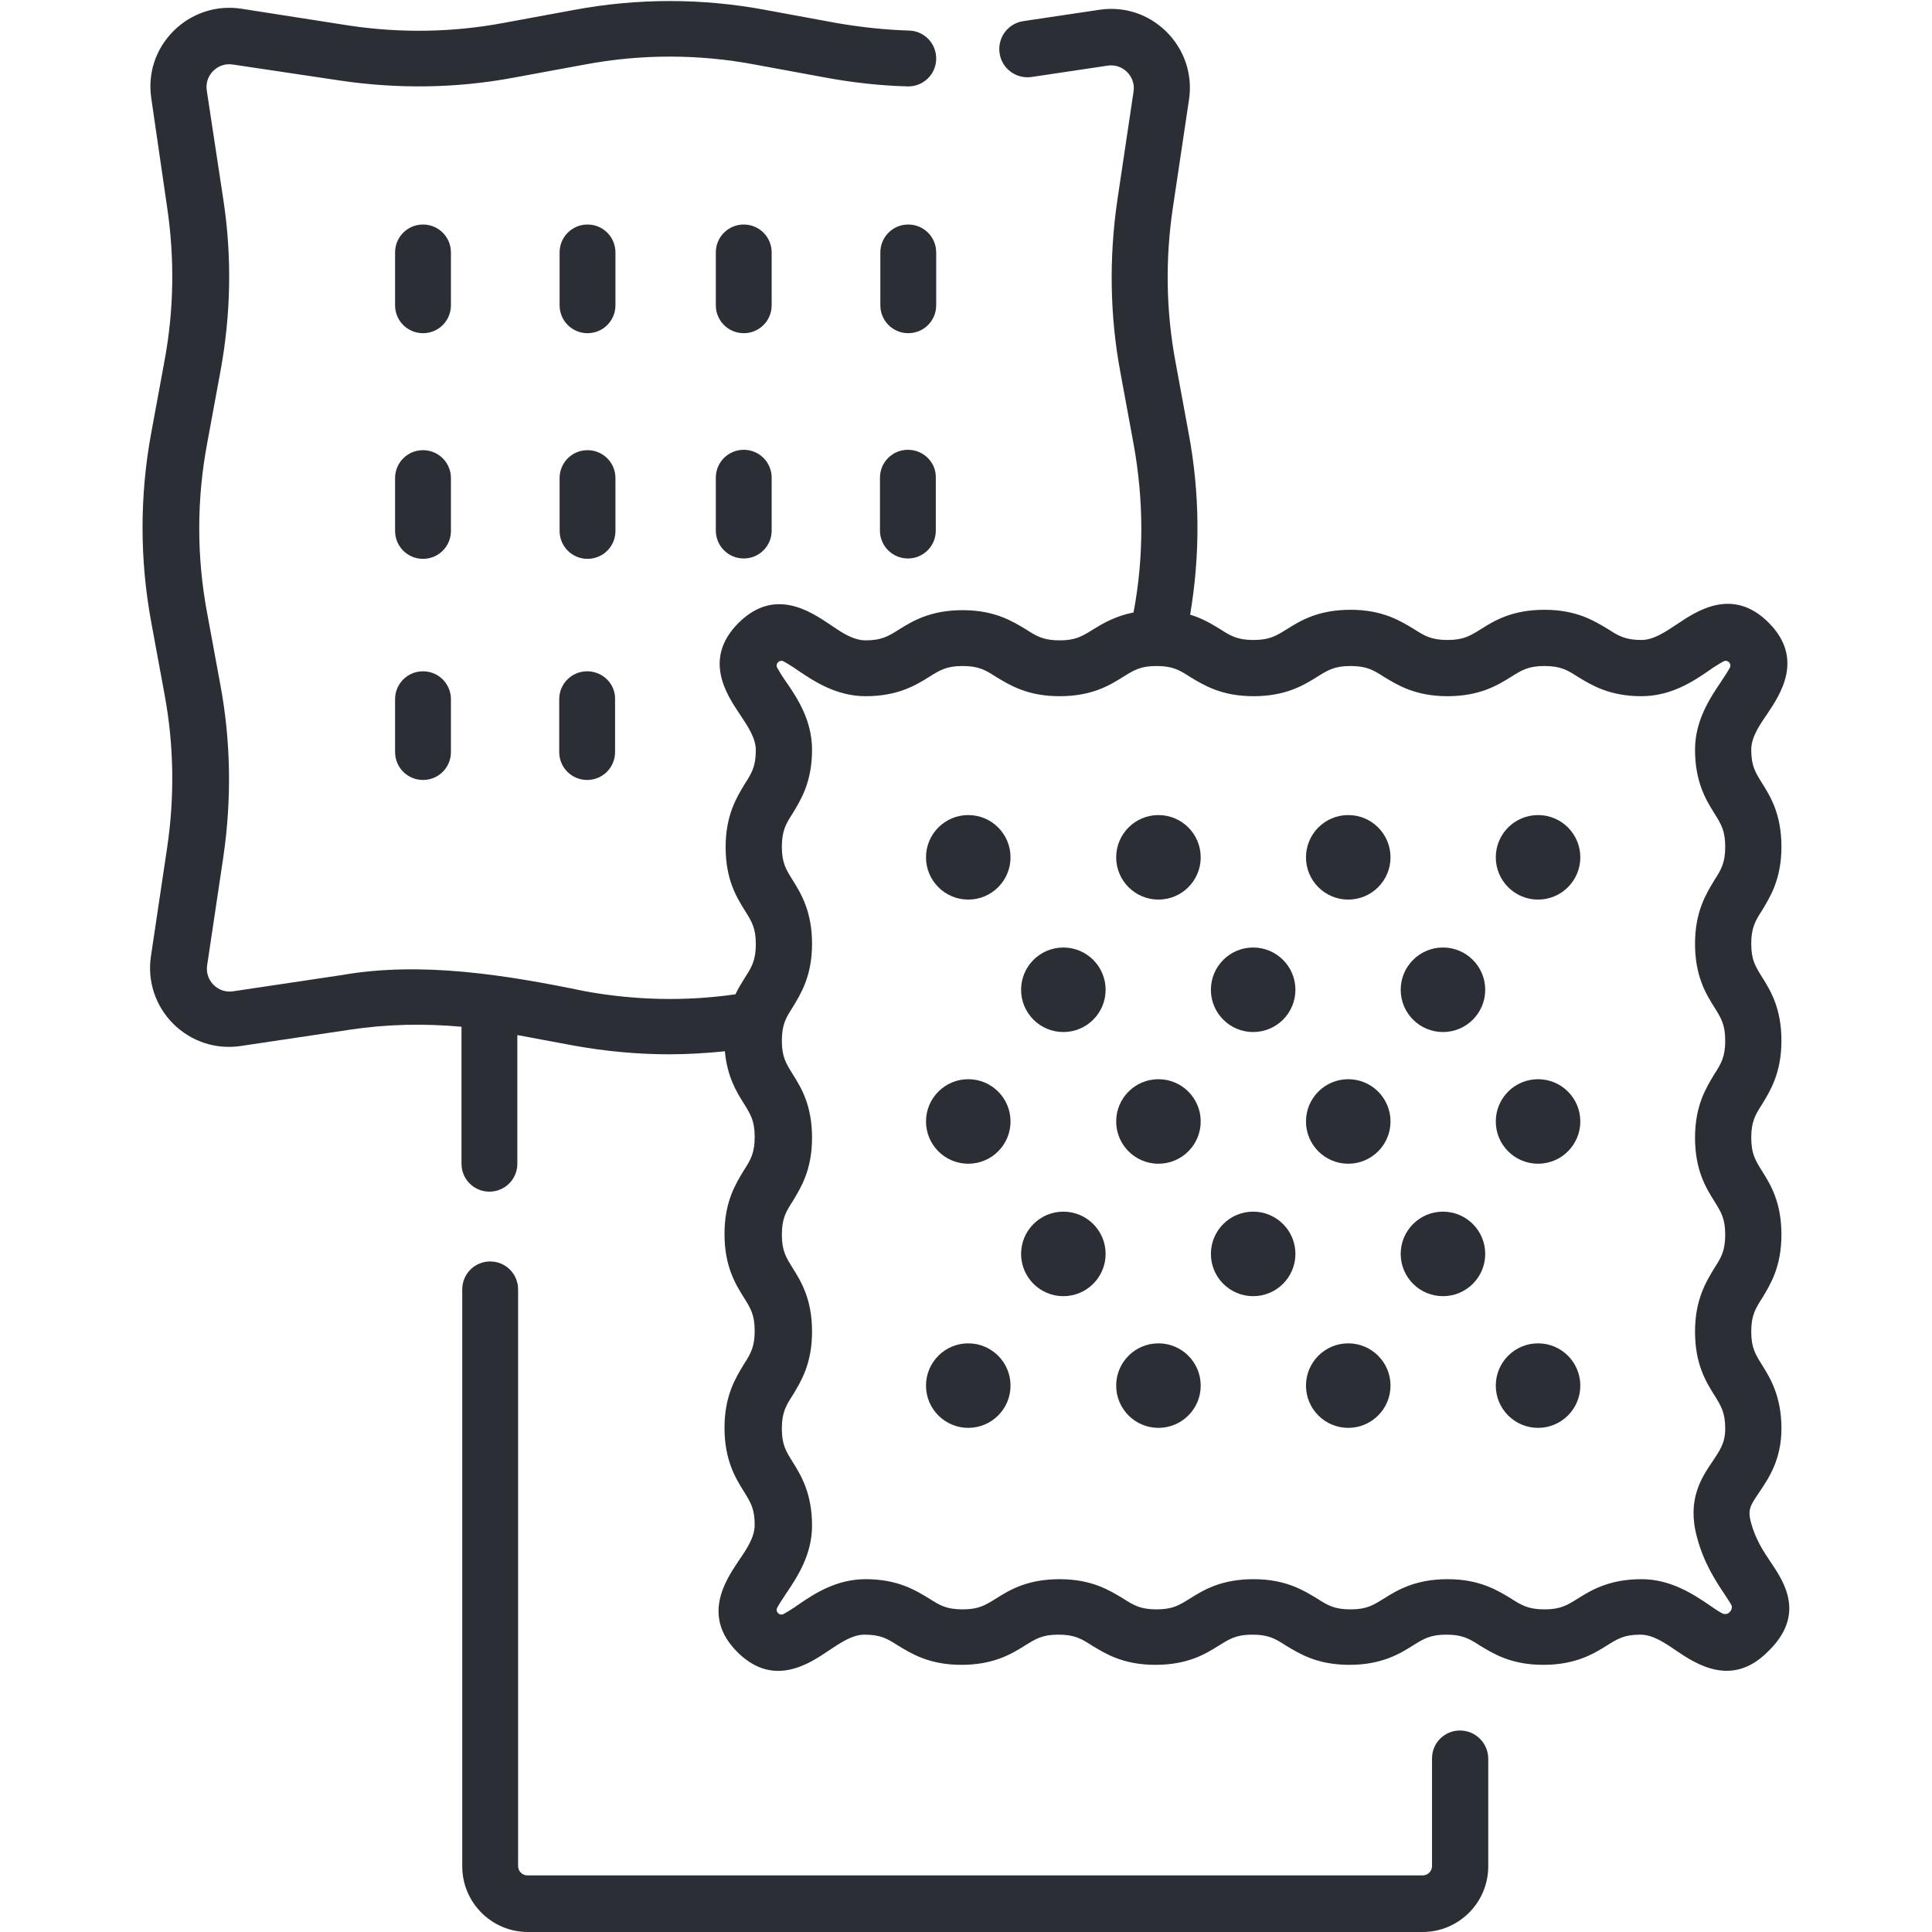 <svg enable-background="new 0 0 512 512" viewBox="0 0 512 512" xmlns="http://www.w3.org/2000/svg"><g fill="#2b2e34"><path d="m386.9 458.6c-4.1 0-7.4 3.3-7.4 7.4v28.5c0 1.4-1.1 2.5-2.5 2.5h-237.2c-1.4 0-2.5-1.1-2.5-2.5v-152.8c0-4.1-3.3-7.4-7.4-7.4s-7.4 3.3-7.4 7.4v152.9c0 9.6 7.8 17.4 17.4 17.4h237.1c9.6 0 17.4-7.8 17.4-17.4v-28.5c0-4.1-3.3-7.5-7.5-7.5z"/><path d="m469.4 414.2c-2.1-3.1-4.2-6.3-5.4-10.8-.9-3.4-.1-4.5 2.2-7.9 2.5-3.7 5.9-8.7 5.9-16.9 0-8.5-2.9-13.3-5.1-16.8-1.8-2.9-2.9-4.6-2.9-8.9s1.1-6.1 2.9-8.9c2.1-3.5 5.1-8.2 5.1-16.8s-2.9-13.3-5.1-16.8c-1.8-2.9-2.9-4.6-2.9-8.9s1.1-6.1 2.9-8.9c2.1-3.5 5.1-8.2 5.1-16.8s-2.9-13.3-5.1-16.8c-1.8-2.9-2.9-4.6-2.9-8.9s1.1-6.1 2.9-8.9c2.1-3.5 5.1-8.2 5.1-16.8s-2.9-13.3-5.1-16.8c-1.8-2.9-2.9-4.6-2.9-8.9 0-3.3 2.1-6.4 4.3-9.6 3.4-5.1 9.8-14.6.3-24.1s-19-3.1-24.1.3c-3.3 2.2-6.4 4.3-9.6 4.3-4.3 0-6.1-1.1-8.9-2.9-3.5-2.1-8.2-5.1-16.8-5.1s-13.3 2.9-16.8 5.1c-2.9 1.8-4.6 2.9-8.9 2.9s-6.1-1.1-8.9-2.9c-3.5-2.1-8.2-5.1-16.8-5.1s-13.3 2.9-16.8 5.1c-2.9 1.8-4.6 2.9-8.9 2.9s-6.1-1.1-8.9-2.9c-2-1.2-4.5-2.8-7.9-3.8 2.7-16 2.6-32.2-.4-48.1l-3.5-19c-2.5-13.4-2.7-27.1-.7-40.6l4.3-28.8c1-6.6-1.2-13.2-5.9-17.9-4.8-4.8-11.3-6.9-17.9-5.9l-20.1 3c-4.1.6-6.9 4.4-6.3 8.5s4.4 6.9 8.5 6.3l20.1-3c1.9-.3 3.8.3 5.2 1.7s2 3.3 1.7 5.2l-4.3 28.8c-2.2 15.1-2 30.5.8 45.5l3.5 19c2.7 14.8 2.8 29.9 0 44.7-4.9 1-8.1 2.9-10.7 4.5-2.9 1.8-4.6 2.9-8.9 2.9s-6.1-1.1-8.9-2.9c-3.5-2.1-8.2-5.1-16.8-5.1-8.5 0-13.3 2.9-16.8 5.1-2.9 1.8-4.6 2.9-8.9 2.9-3.3 0-6.4-2.1-9.6-4.3-5.1-3.4-14.6-9.8-24.1-.3s-3.1 19 .3 24.1c2.2 3.3 4.3 6.4 4.3 9.6 0 4.3-1.1 6.1-2.9 8.9-2.1 3.5-5.1 8.2-5.1 16.8s2.9 13.3 5.1 16.8c1.8 2.9 2.9 4.6 2.9 8.9s-1.1 6.1-2.9 8.9c-.8 1.3-1.7 2.7-2.5 4.4-13.2 1.9-26.6 1.6-39.8-.8-20.8-4.3-43.4-8-64.5-4.3l-28.8 4.3c-1.9.3-3.8-.3-5.2-1.7s-2-3.3-1.7-5.2l4.3-28.8c2.2-15.1 2-30.5-.8-45.5l-3.5-19c-2.8-14.9-2.8-30.1 0-45l3.5-19c2.8-15.1 3.1-30.4.8-45.5l-4.4-29c-.3-1.9.3-3.8 1.7-5.2s3.3-2 5.2-1.7l28.8 4.3c15.1 2.2 30.5 2 45.5-.8l19-3.5c14.9-2.8 30.1-2.8 45 0l19 3.5c7.1 1.3 14.3 2.1 21.5 2.3 4.1.1 7.5-3.1 7.6-7.2s-3.1-7.5-7.2-7.6c-6.4-.2-12.9-.9-19.2-2l-19-3.5c-16.7-3.1-33.7-3.1-50.4 0l-19 3.5c-13.4 2.5-27.1 2.7-40.6.7l-28.8-4.5c-6.6-1-13.2 1.2-17.9 5.9-4.8 4.8-6.9 11.3-5.9 17.9l4.2 28.9c2 13.5 1.8 27.2-.7 40.6l-3.5 19c-3.1 16.7-3.1 33.7 0 50.4l3.5 19c2.5 13.4 2.7 27.1.7 40.6l-4.3 28.8c-1 6.6 1.2 13.2 5.9 17.9s11.3 6.9 17.9 5.9l28.8-4.3c9.9-1.5 19.8-1.7 29.7-.8v36.3c0 4.1 3.3 7.4 7.4 7.4s7.4-3.3 7.4-7.4v-34.1l15 2.8c8.3 1.5 16.8 2.3 25.2 2.3 4.9 0 9.9-.3 14.8-.8.6 6.7 3.1 10.8 5 13.8 1.8 2.9 2.9 4.6 2.9 8.9s-1.1 6.1-2.9 8.9c-2.1 3.5-5.1 8.2-5.1 16.8s2.9 13.3 5.1 16.8c1.8 2.9 2.9 4.6 2.9 8.9s-1.1 6.1-2.9 8.9c-2.1 3.5-5.1 8.2-5.1 16.8 0 8.5 2.9 13.3 5.1 16.8 1.8 2.9 2.9 4.6 2.9 8.9 0 3.3-2.1 6.4-4.3 9.6-3.4 5.1-9.8 14.6-.3 24.1 3.7 3.7 7.4 5 10.8 5 5.4 0 10.2-3.2 13.3-5.3 3.3-2.2 6.4-4.3 9.6-4.3 4.3 0 6.1 1.1 8.9 2.9 3.5 2.1 8.2 5.1 16.8 5.1 8.5 0 13.3-2.9 16.8-5.1 2.9-1.8 4.6-2.9 8.9-2.9s6.1 1.1 8.9 2.9c3.5 2.1 8.2 5.1 16.8 5.1s13.3-2.9 16.8-5.1c2.9-1.8 4.6-2.9 8.9-2.9s6.1 1.1 8.9 2.9c3.5 2.1 8.2 5.1 16.8 5.1 8.5 0 13.3-2.9 16.8-5.1 2.9-1.8 4.6-2.9 8.9-2.9s6.1 1.1 8.9 2.9c3.5 2.1 8.2 5.1 16.8 5.1 8.5 0 13.3-2.9 16.8-5.1 2.9-1.8 4.6-2.9 8.9-2.9 3.3 0 6.4 2.1 9.6 4.3 5.1 3.4 14.6 9.8 24.1.3 10.2-9.7 4.5-18.4 1-23.6zm-11 13c-.5.6-1.4.7-2.1.3-1.1-.6-2.4-1.5-3.4-2.2-4.3-2.9-10.2-6.8-17.9-6.8-8.5 0-13.3 2.9-16.8 5.1-2.9 1.8-4.6 2.9-8.9 2.9s-6.1-1.1-8.9-2.9c-3.5-2.1-8.2-5.1-16.8-5.1-8.5 0-13.3 2.9-16.8 5.1-2.9 1.8-4.6 2.9-8.9 2.9s-6.1-1.1-8.9-2.9c-3.5-2.1-8.2-5.1-16.8-5.1s-13.3 2.9-16.8 5.1c-2.9 1.8-4.6 2.9-8.9 2.9s-6.1-1.1-8.9-2.9c-3.5-2.1-8.2-5.1-16.8-5.1s-13.3 2.9-16.8 5.1c-2.9 1.8-4.6 2.9-8.9 2.9s-6.1-1.1-8.9-2.9c-3.5-2.1-8.2-5.1-16.8-5.1-7.8 0-13.7 3.9-17.9 6.8-1.1.8-2.7 1.8-3.8 2.4-.5.3-1.1.2-1.5-.2-.4-.4-.5-1-.2-1.5.6-1.1 1.6-2.6 2.4-3.8 2.9-4.3 6.8-10.2 6.8-17.9 0-8.5-2.9-13.3-5.1-16.8-1.8-2.9-2.9-4.6-2.9-8.9s1.1-6.1 2.9-8.9c2.1-3.5 5.1-8.2 5.1-16.8s-2.9-13.3-5.1-16.8c-1.8-2.9-2.9-4.6-2.9-8.9s1.1-6.1 2.9-8.9c2.1-3.5 5.1-8.2 5.1-16.8s-2.9-13.3-5.1-16.8c-1.8-2.9-2.9-4.6-2.9-8.9s1.1-6.1 2.9-8.9c2.1-3.5 5.1-8.2 5.1-16.8 0-8.5-2.9-13.3-5.1-16.8-1.8-2.9-2.9-4.6-2.9-8.9s1.1-6.1 2.9-8.9c2.1-3.5 5.1-8.2 5.1-16.8 0-7.8-3.9-13.7-6.8-17.9-.8-1.1-1.8-2.7-2.4-3.8-.3-.5-.2-1.1.2-1.5.4-.4 1-.5 1.5-.2 1.1.6 2.7 1.6 3.8 2.4 4.3 2.9 10.2 6.8 17.9 6.8 8.5 0 13.3-2.9 16.8-5.1 2.9-1.8 4.6-2.9 8.9-2.9s6.1 1.1 8.9 2.9c3.5 2.1 8.2 5.1 16.8 5.1s13.3-2.9 16.8-5.1c2.9-1.8 4.6-2.9 8.9-2.9s6.1 1.1 8.9 2.9c3.5 2.1 8.2 5.1 16.8 5.1 8.5 0 13.3-2.9 16.8-5.1 2.9-1.8 4.6-2.9 8.9-2.9s6.1 1.1 8.9 2.9c3.5 2.1 8.2 5.1 16.8 5.1 8.5 0 13.3-2.9 16.8-5.1 2.9-1.8 4.6-2.9 8.9-2.9s6.1 1.1 8.9 2.9c3.5 2.1 8.2 5.1 16.8 5.1 7.8 0 13.7-3.9 17.9-6.8 1.1-.8 2.7-1.8 3.8-2.4.5-.3 1.1-.2 1.5.2.4.4.5 1 .2 1.5-.6 1.1-1.6 2.6-2.4 3.8-2.9 4.3-6.8 10.2-6.8 17.9 0 8.5 2.9 13.3 5.1 16.8 1.8 2.9 2.9 4.6 2.9 8.9s-1.1 6.1-2.9 8.9c-2.1 3.5-5.1 8.2-5.1 16.8s2.9 13.3 5.1 16.8c1.8 2.9 2.9 4.6 2.9 8.9s-1.1 6.1-2.9 8.9c-2.1 3.5-5.1 8.2-5.1 16.8s2.9 13.3 5.1 16.8c1.8 2.9 2.9 4.6 2.9 8.9s-1.1 6.1-2.9 8.9c-2.1 3.5-5.1 8.2-5.1 16.8s2.9 13.3 5.1 16.8c1.8 2.9 2.9 4.6 2.9 8.9 0 3.7-1.3 5.6-3.3 8.6-2.9 4.3-6.9 10.1-4.2 20.1 1.8 6.9 5 11.7 7.4 15.3.5.8 1.2 1.8 1.7 2.7.3.4.2 1.3-.4 1.9z"/><circle cx="281.8" cy="332.3" r="11.2"/><circle cx="332.1" cy="332.3" r="11.2"/><circle cx="382.4" cy="332.3" r="11.2"/><circle cx="256.6" cy="367.2" r="11.2"/><circle cx="307" cy="367.2" r="11.2"/><circle cx="357.3" cy="367.2" r="11.2"/><circle cx="407.6" cy="367.2" r="11.2"/><circle cx="256.6" cy="227.2" r="11.2"/><circle cx="307" cy="227.2" r="11.2"/><circle cx="357.3" cy="227.2" r="11.2"/><circle cx="407.6" cy="227.2" r="11.2"/><circle cx="281.8" cy="262.3" r="11.2"/><circle cx="332.1" cy="262.3" r="11.2"/><circle cx="382.4" cy="262.3" r="11.2"/><circle cx="256.6" cy="297.2" r="11.2"/><circle cx="307" cy="297.2" r="11.2"/><circle cx="357.3" cy="297.2" r="11.2"/><circle cx="407.6" cy="297.2" r="11.2"/><path d="m119.5 66.9c0-4.1-3.3-7.4-7.4-7.4s-7.4 3.3-7.4 7.4v14c0 4.1 3.3 7.4 7.4 7.4s7.4-3.3 7.4-7.4z"/><path d="m163.1 66.9c0-4.1-3.3-7.4-7.4-7.4s-7.4 3.3-7.4 7.4v14c0 4.1 3.3 7.4 7.4 7.4s7.4-3.3 7.4-7.4z"/><path d="m204.5 66.9c0-4.1-3.3-7.4-7.4-7.4s-7.4 3.3-7.4 7.4v14c0 4.1 3.3 7.4 7.4 7.4s7.4-3.3 7.4-7.4z"/><path d="m248.1 66.9c0-4.1-3.3-7.4-7.4-7.4s-7.4 3.3-7.4 7.4v14c0 4.1 3.3 7.4 7.4 7.4s7.4-3.3 7.4-7.4z"/><path d="m119.5 126.7c0-4.1-3.3-7.4-7.4-7.4s-7.4 3.3-7.4 7.4v14c0 4.1 3.3 7.4 7.4 7.4s7.4-3.3 7.4-7.4z"/><path d="m163.1 126.7c0-4.1-3.3-7.4-7.4-7.4s-7.4 3.3-7.4 7.4v14c0 4.1 3.3 7.4 7.4 7.4s7.4-3.3 7.4-7.4z"/><path d="m197.1 119.2c-4.1 0-7.4 3.3-7.4 7.4v14c0 4.1 3.3 7.4 7.4 7.4s7.4-3.3 7.4-7.4v-14c0-4.1-3.3-7.4-7.4-7.4z"/><path d="m240.6 119.2c-4.1 0-7.4 3.3-7.4 7.4v14c0 4.1 3.3 7.4 7.4 7.4s7.4-3.3 7.4-7.4v-14c.1-4.1-3.3-7.4-7.4-7.4z"/><path d="m112.1 177.9c-4.1 0-7.4 3.3-7.4 7.4v14c0 4.1 3.3 7.4 7.4 7.4s7.4-3.3 7.4-7.4v-14c0-4.1-3.3-7.4-7.4-7.4z"/><path d="m155.6 177.9c-4.1 0-7.4 3.3-7.4 7.4v14c0 4.1 3.3 7.4 7.4 7.4s7.4-3.3 7.4-7.4v-14c.1-4.1-3.3-7.4-7.4-7.4z"/></g></svg>